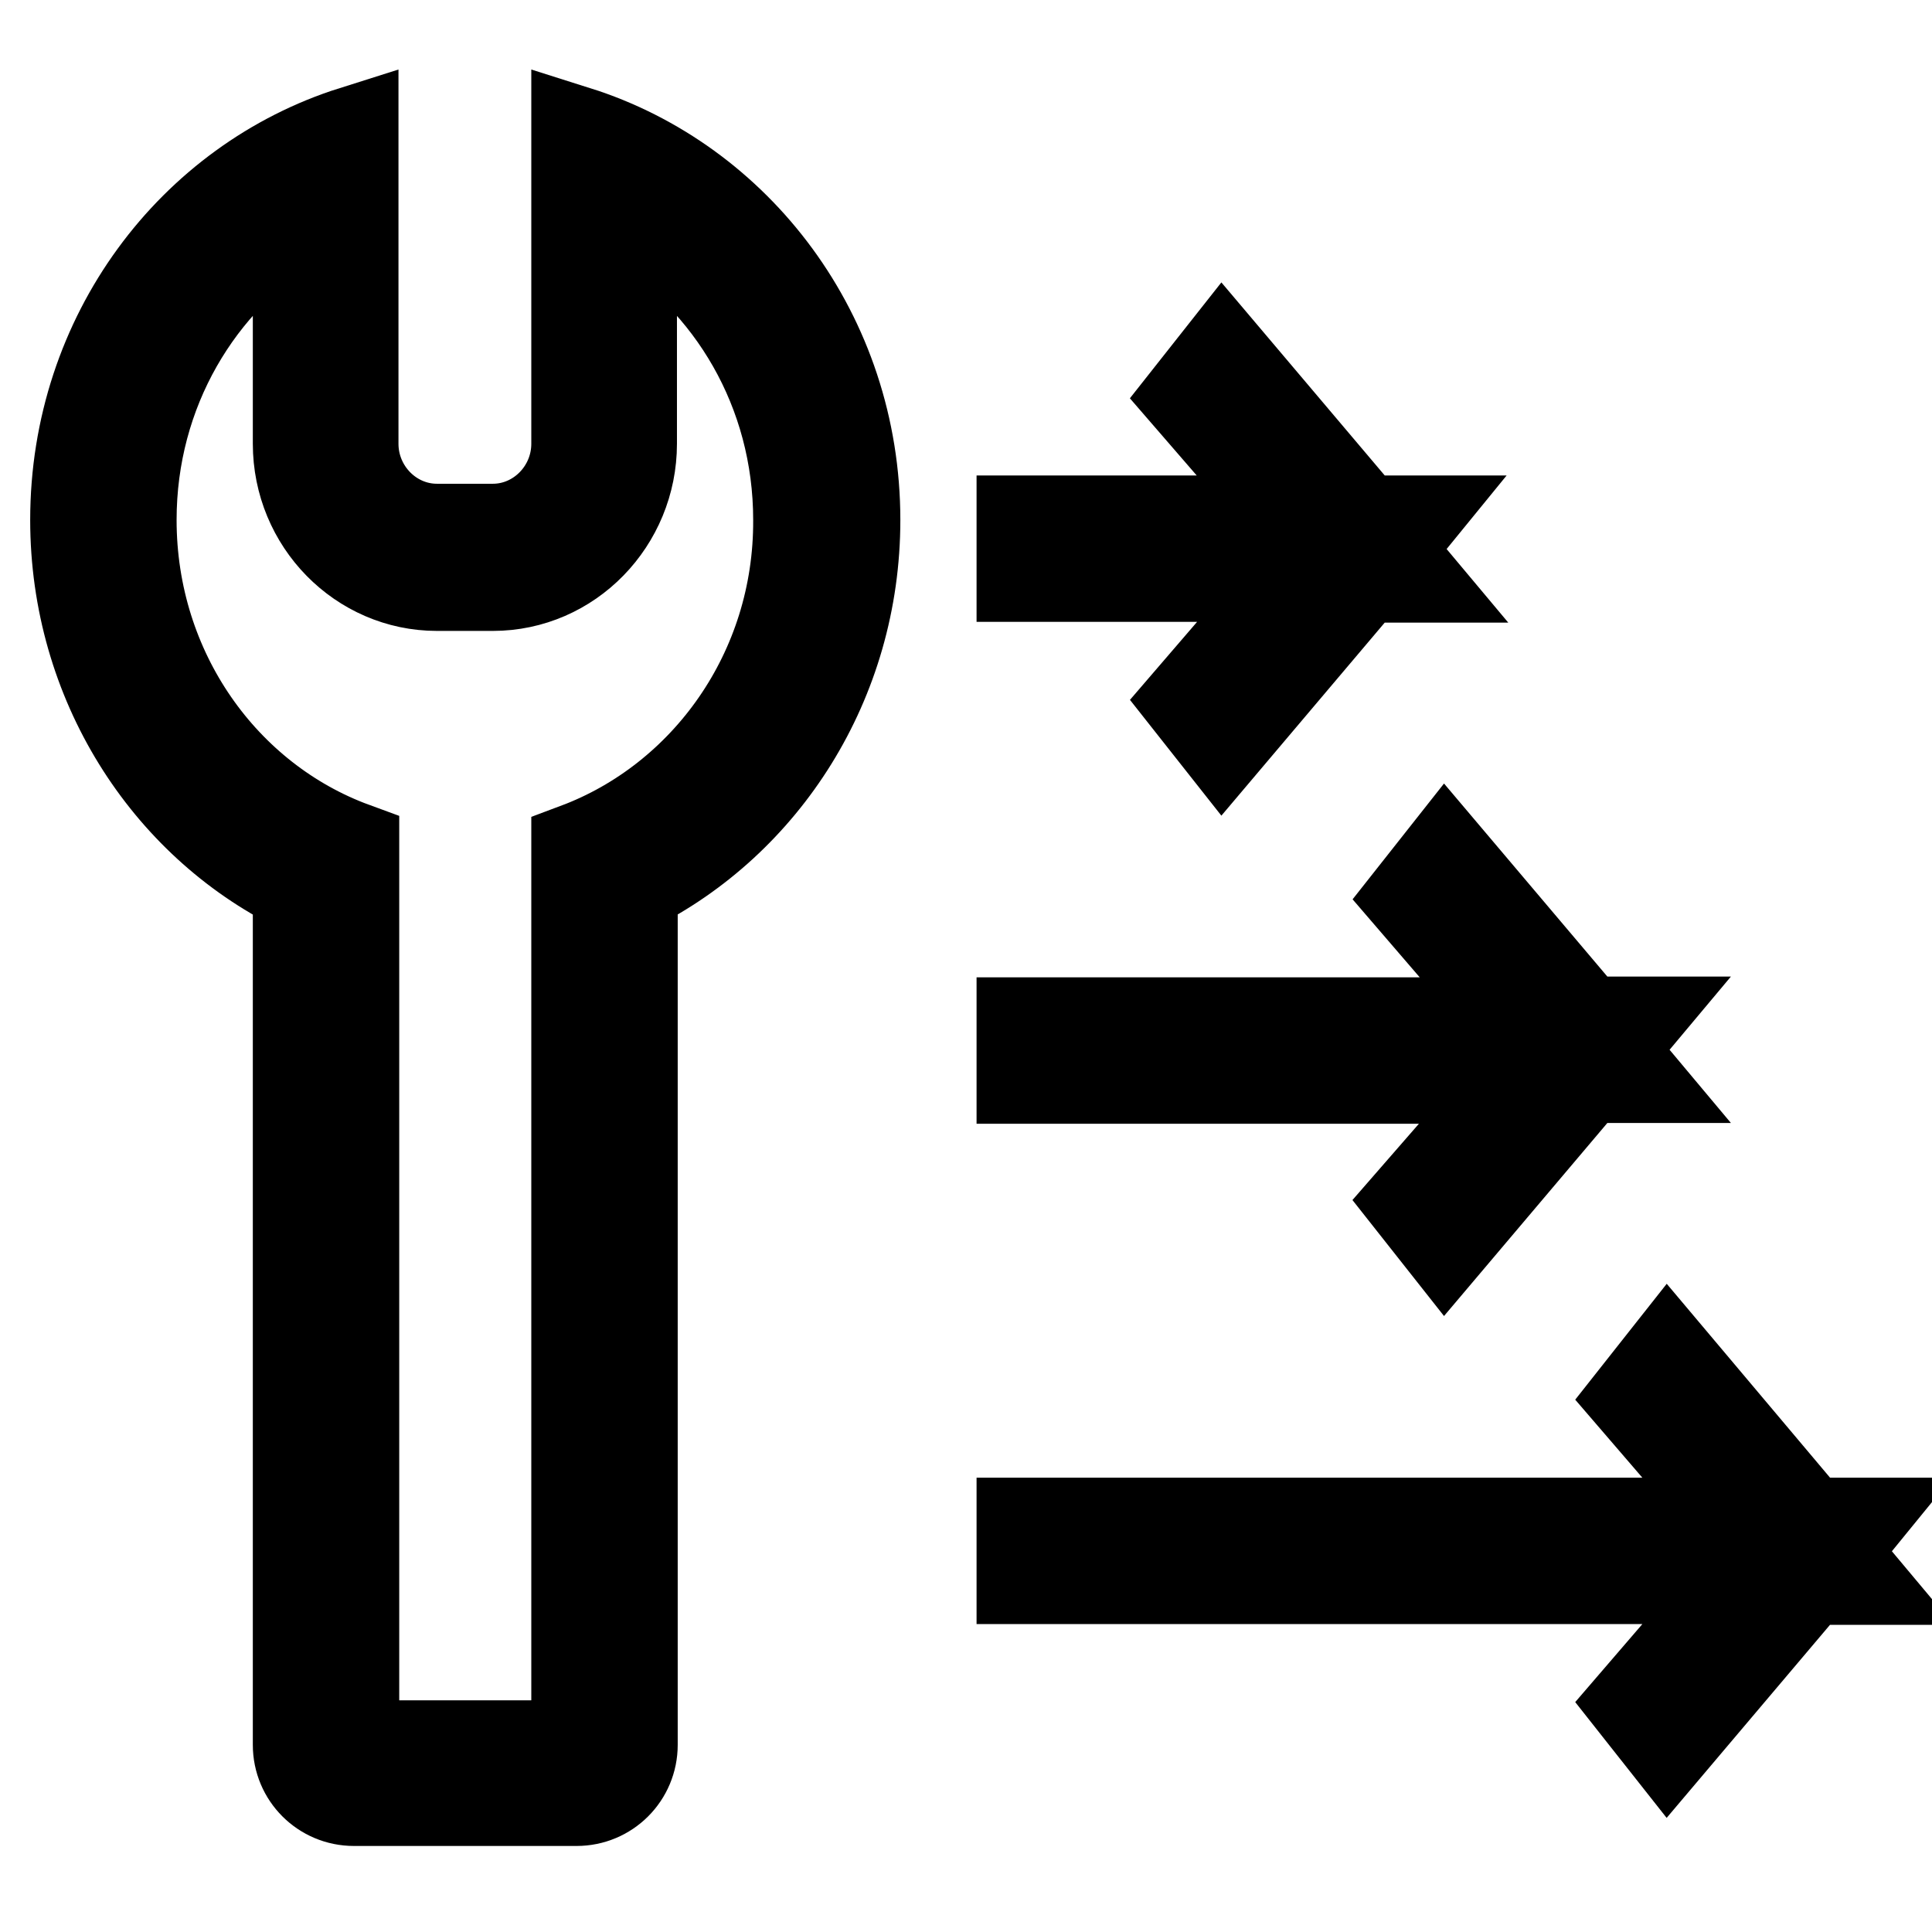 <?xml version="1.0" encoding="utf-8"?>
<!-- Svg Vector Icons : http://www.onlinewebfonts.com/icon -->
<!DOCTYPE svg PUBLIC "-//W3C//DTD SVG 1.1//EN" "http://www.w3.org/Graphics/SVG/1.1/DTD/svg11.dtd">
<svg version="1.1" xmlns="http://www.w3.org/2000/svg" xmlns:xlink="http://www.w3.org/1999/xlink" x="0px" y="0px" viewBox="0 0 256 256" enable-background="new 0 0 256 256" xml:space="preserve">
<g><g><path stroke-width="12" fill-opacity="0" stroke="#000000"  d="M157.5,92.9l4.5,5.7l18.7-22.1h6.3l-3.1-3.7L187,69h-6.3L162,46.9l-4.5,5.7L171.7,69h-36.3v7.4h36.3L157.5,92.9z M187,159.2l4.5,5.7l18.7-22.1h6.3l-3.1-3.7l3.1-3.7h-6.3l-18.7-22.1l-4.5,5.7l14.2,16.5h-65.8v7.4h65.8L187,159.2z M246,201.8h-6.3L221,179.6l-4.5,5.7l14.2,16.5h-95.3v7.4h95.3l-14.2,16.5l4.5,5.7l18.7-22.1h6.3l-3.1-3.7L246,201.8z M76.4,17.4v7.5v0.5v33.4c0,6.2-5,11.3-11.1,11.3h-7.4c-6.1,0-11.1-5.1-11.1-11.3V25.4v-0.5v-7.5C25.6,24.1,10,44.4,10,68.9c0,21.5,12.1,40.1,29.5,48.7v113.6c0,4.1,3.3,7.4,7.4,7.4h29.5c4.1,0,7.4-3.3,7.4-7.4V117.6c17.4-8.7,29.5-27.2,29.5-48.7C113.3,44.4,97.6,24.1,76.4,17.4z M76.4,112.4v0.9v7.4v110.6H46.9V120.6v-7.4v-0.9C29.7,106,17.4,89,17.4,68.9c0-17.1,8.9-31.8,22.1-39.8v29.7c0,10.4,8.3,18.8,18.4,18.8h7.4c10.2,0,18.4-8.5,18.4-18.8V29.1c13.2,8,22.1,22.7,22.1,39.8C105.9,89,93.5,106,76.4,112.4z"/></g></g>
</svg>